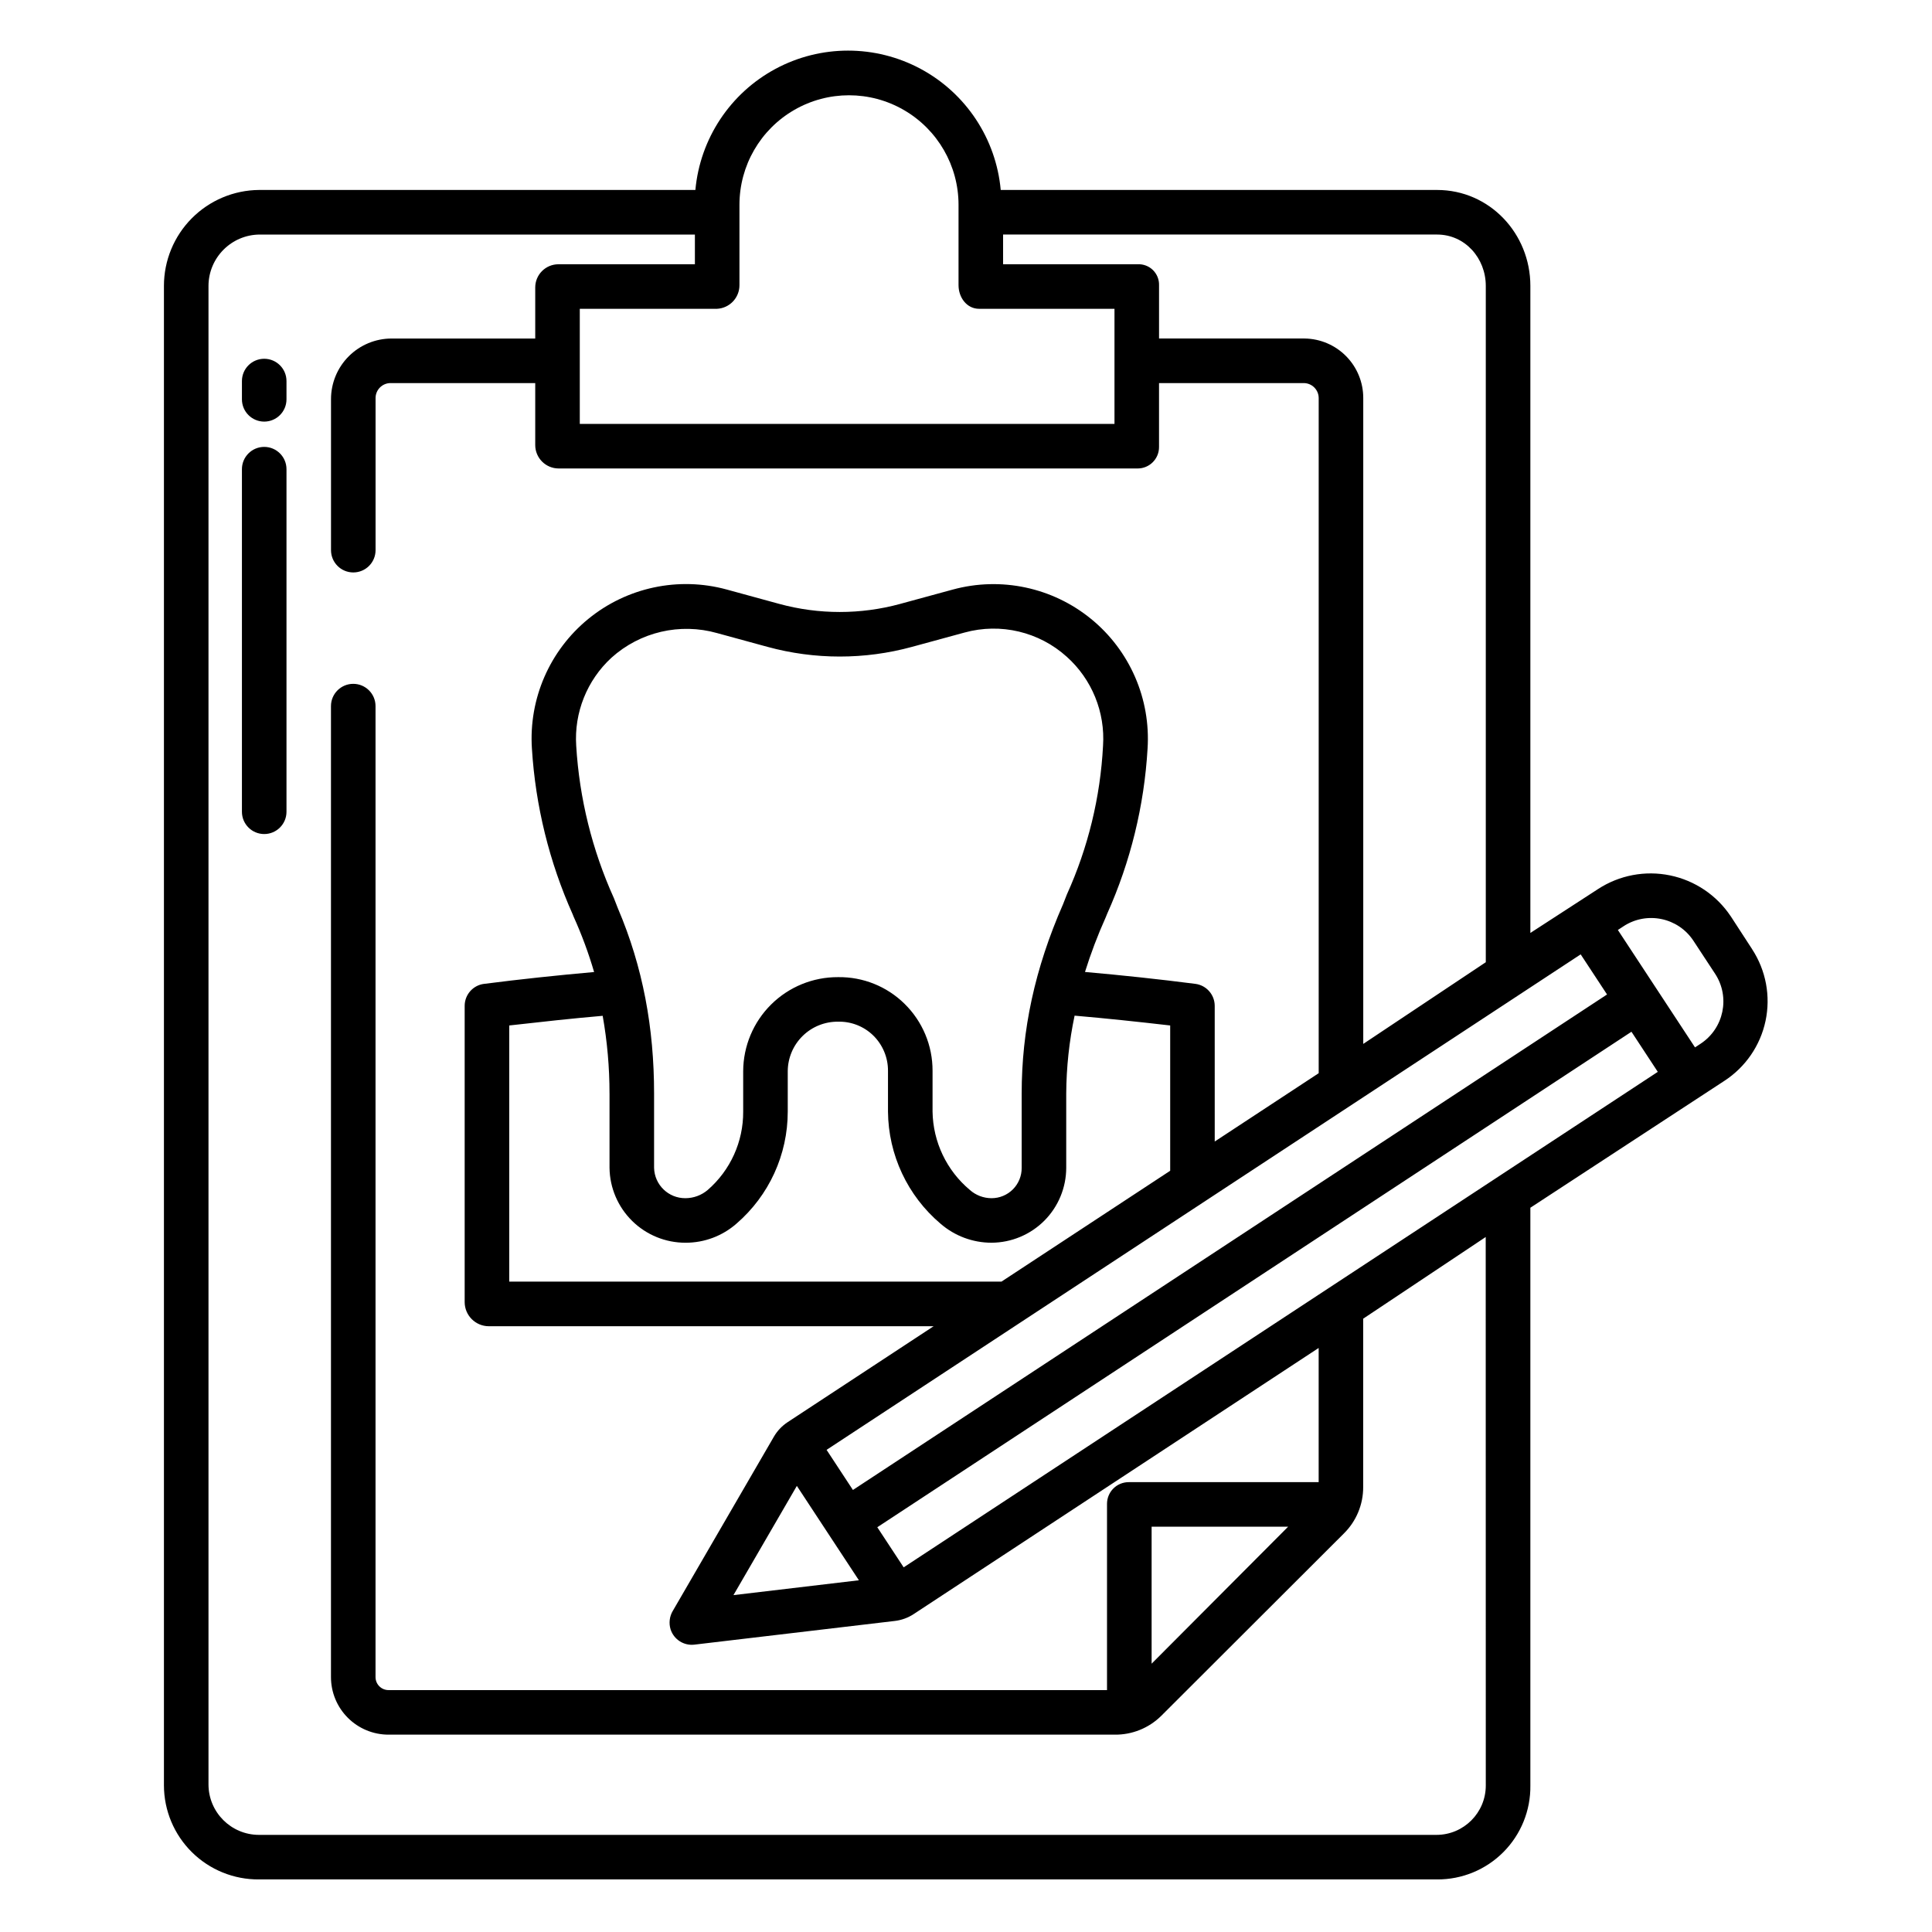 <?xml version="1.0" encoding="UTF-8"?>
<!-- Uploaded to: SVG Repo, www.svgrepo.com, Generator: SVG Repo Mixer Tools -->
<svg fill="#000000" width="800px" height="800px" version="1.1" viewBox="144 144 512 512" xmlns="http://www.w3.org/2000/svg">
 <g>
  <path d="m214.02 365.03c3.258 0 5.902-2.644 5.902-5.902v-90.789c0-3.262-2.644-5.906-5.902-5.906-3.262 0-5.906 2.644-5.906 5.906v90.789c0 3.262 2.644 5.902 5.906 5.902z"/>
  <path d="m214.02 255.73c3.258 0 5.902-2.644 5.902-5.906v-4.84c0-3.262-2.644-5.906-5.902-5.906-3.262 0-5.906 2.644-5.906 5.906v4.84c0 3.262 2.644 5.906 5.906 5.906z"/>
  <path d="m608.34 395.55-5.68-8.738-0.004 0.004c-3.727-5.586-9.504-9.477-16.082-10.828-6.578-1.355-13.426-0.059-19.055 3.606l-17.957 11.645v-171.48c0-13.891-10.824-25.418-24.719-25.418h-115.64c-1.242-13.582-9.211-25.633-21.223-32.09-12.012-6.453-26.461-6.453-38.469 0-12.012 6.457-19.984 18.508-21.227 32.09h-115.64c-6.703 0.055-13.113 2.762-17.832 7.523-4.719 4.758-7.367 11.191-7.367 17.895v397.41c0.02 6.648 2.691 13.016 7.422 17.688s11.129 7.266 17.777 7.207h312.2c6.598 0.043 12.938-2.574 17.586-7.258 4.648-4.68 7.223-11.039 7.133-17.637v-153.11l51.375-33.598c5.621-3.641 9.559-9.363 10.949-15.914 1.387-6.547 0.113-13.379-3.547-18.984zm-45.445 1.367 6.988 10.629-199.85 131.31-6.981-10.629zm-191.28 165.87-33.242 3.938 16.801-28.949 8.219 12.508zm12.102-152.77c-4.684-4.613-11.02-7.156-17.594-7.066h-0.039c-6.637-0.031-13.02 2.578-17.734 7.254-4.715 4.676-7.375 11.031-7.398 17.672v10.715c0.047 7.953-3.383 15.531-9.391 20.75-1.648 1.406-3.742 2.184-5.91 2.188-4.5 0.039-8.203-3.539-8.312-8.039v-19.695c0-17.363-2.953-33.531-9.586-49.062l-1.082-2.766-0.004-0.004c-5.742-12.719-9.121-26.379-9.965-40.312-0.582-8.793 2.852-17.379 9.336-23.348 7.594-6.848 18.172-9.312 28.012-6.527l13.324 3.641c12.539 3.426 25.77 3.43 38.309 0.008l13.957-3.805c9.523-2.613 19.719-0.199 27.051 6.414 6.672 5.973 10.223 14.688 9.625 23.621-0.711 13.605-3.957 26.957-9.578 39.371l-1.012 2.586c-7.527 17.145-10.973 33.43-10.973 50.184v19.695c0.02 2.129-0.816 4.176-2.316 5.688-1.5 1.508-3.539 2.356-5.668 2.352-2.121 0-4.168-0.777-5.75-2.188-6.152-5.152-9.758-12.727-9.883-20.75v-10.816c0.023-6.68-2.652-13.082-7.418-17.758zm-78.188 23.777v19.695c0.066 5.301 2.227 10.355 6.004 14.074 3.777 3.715 8.867 5.789 14.168 5.773 4.953 0.008 9.742-1.789 13.469-5.059 8.633-7.445 13.594-18.285 13.59-29.688v-10.715c0.02-3.512 1.441-6.871 3.945-9.332 2.504-2.461 5.887-3.824 9.398-3.785h0.02c3.441-0.082 6.773 1.219 9.25 3.613 2.539 2.465 3.969 5.859 3.953 9.402v10.816c0.098 11.449 5.176 22.289 13.91 29.691 3.754 3.262 8.566 5.059 13.543 5.055 5.25-0.027 10.277-2.129 13.984-5.844 3.703-3.719 5.789-8.754 5.797-14.004v-19.695c0.043-6.938 0.785-13.848 2.219-20.633 8.402 0.723 16.477 1.586 25.332 2.602v38.504l-44.707 29.375h-130.45v-67.879c8.855-0.996 16.52-1.848 24.762-2.559 1.207 6.797 1.812 13.688 1.809 20.59zm104.3-227.64h115.01c7.383 0 12.91 6.231 12.91 13.613v179.23l-32.473 21.648v-171.16c0.008-4.148-1.621-8.129-4.531-11.082-2.906-2.953-6.863-4.641-11.008-4.695h-38.578v-14.133c0.039-1.5-0.547-2.953-1.621-4.008-1.074-1.051-2.539-1.609-4.043-1.539h-35.664zm-75.82 19.68c3.336-0.16 5.957-2.914 5.953-6.258v-21.301c0-10.371 5.535-19.953 14.516-25.137 8.98-5.188 20.047-5.188 29.027 0 8.98 5.184 14.516 14.766 14.516 25.137v21.301c0 3.262 2.188 6.258 5.449 6.258h35.879v30.504l-141.7 0.004v-30.508zm203.74 391.34c0 7.227-5.859 13.086-13.086 13.086h-312.02c-7.394 0-13.391-5.992-13.391-13.391v-397.1c0.023-7.508 6.106-13.59 13.613-13.613h115.29v7.871l-36.176 0.004c-3.387 0.008-6.129 2.75-6.137 6.137v13.543h-38.102c-4.246 0.012-8.312 1.703-11.312 4.703-3.004 3.004-4.695 7.07-4.707 11.316v40.066c0 3.262 2.644 5.906 5.902 5.906 3.262 0 5.906-2.644 5.906-5.906v-40.309c0.004-2.191 1.777-3.965 3.969-3.969h38.344v16.434-0.004c0.008 3.422 2.777 6.191 6.199 6.199h153.45c3.129 0 5.664-2.531 5.664-5.66v-16.969h38.344-0.004c2.191 0.004 3.965 1.777 3.973 3.969v178.92l-27.551 18.105-0.004-35.957c-0.004-2.957-2.203-5.449-5.133-5.824-9.633-1.242-19.523-2.293-29.242-3.152h-0.004c1.539-4.926 3.371-9.758 5.488-14.465 0.055-0.117 0.348-0.848 0.395-0.973 6.191-13.809 9.816-28.629 10.699-43.738 0.859-13.195-4.703-25.992-14.938-34.359-10.234-8.371-23.883-11.281-36.645-7.816l-13.961 3.805v0.004c-10.504 2.863-21.582 2.859-32.086-0.008l-13.93-3.809c-12.762-3.477-26.418-0.57-36.656 7.801-10.242 8.371-15.805 21.176-14.938 34.375 0.945 15.172 4.609 30.055 10.816 43.934 0.062 0.18 0.129 0.355 0.207 0.531 2.16 4.777 3.984 9.699 5.457 14.734-9.656 0.859-19.605 1.906-29.176 3.141v-0.004c-2.93 0.375-5.125 2.871-5.125 5.824v78.508c0.008 3.531 2.867 6.391 6.398 6.398h117.88l-38.672 25.41c-1.508 0.992-2.766 2.32-3.672 3.883l-26.75 46.098h-0.004c-0.902 1.496-1.121 3.312-0.598 4.981 0.883 2.664 3.516 4.34 6.305 4.008l53.105-6.277c1.789-0.211 3.508-0.836 5.016-1.828l107.31-70.516v35.562h-50.348c-1.523 0-2.984 0.605-4.062 1.684-1.074 1.074-1.68 2.535-1.68 4.059v49.363h-190.41c-1.902 0-3.441-1.543-3.441-3.445v-257.32c0-3.258-2.644-5.902-5.906-5.902-3.258 0-5.902 2.644-5.902 5.902v257.32c0 4.047 1.605 7.926 4.469 10.785 2.859 2.863 6.738 4.469 10.781 4.469h192.41c4.617 0.066 9.074-1.727 12.359-4.973l48.414-48.344c3.285-3.242 5.129-7.672 5.113-12.289v-44.629l32.473-21.648zm-52.379-68.586-36.18 36.305v-36.305zm-101.89 10.773-6.988-10.629 199.86-131.31 6.981 10.629zm211.2-138.77-1.484 0.977-20.445-31.117 1.484-0.973v-0.004c6.18-4.051 14.477-2.336 18.543 3.84l5.738 8.738v-0.004c4.055 6.184 2.336 14.48-3.836 18.543z"/>
 </g>
</svg>